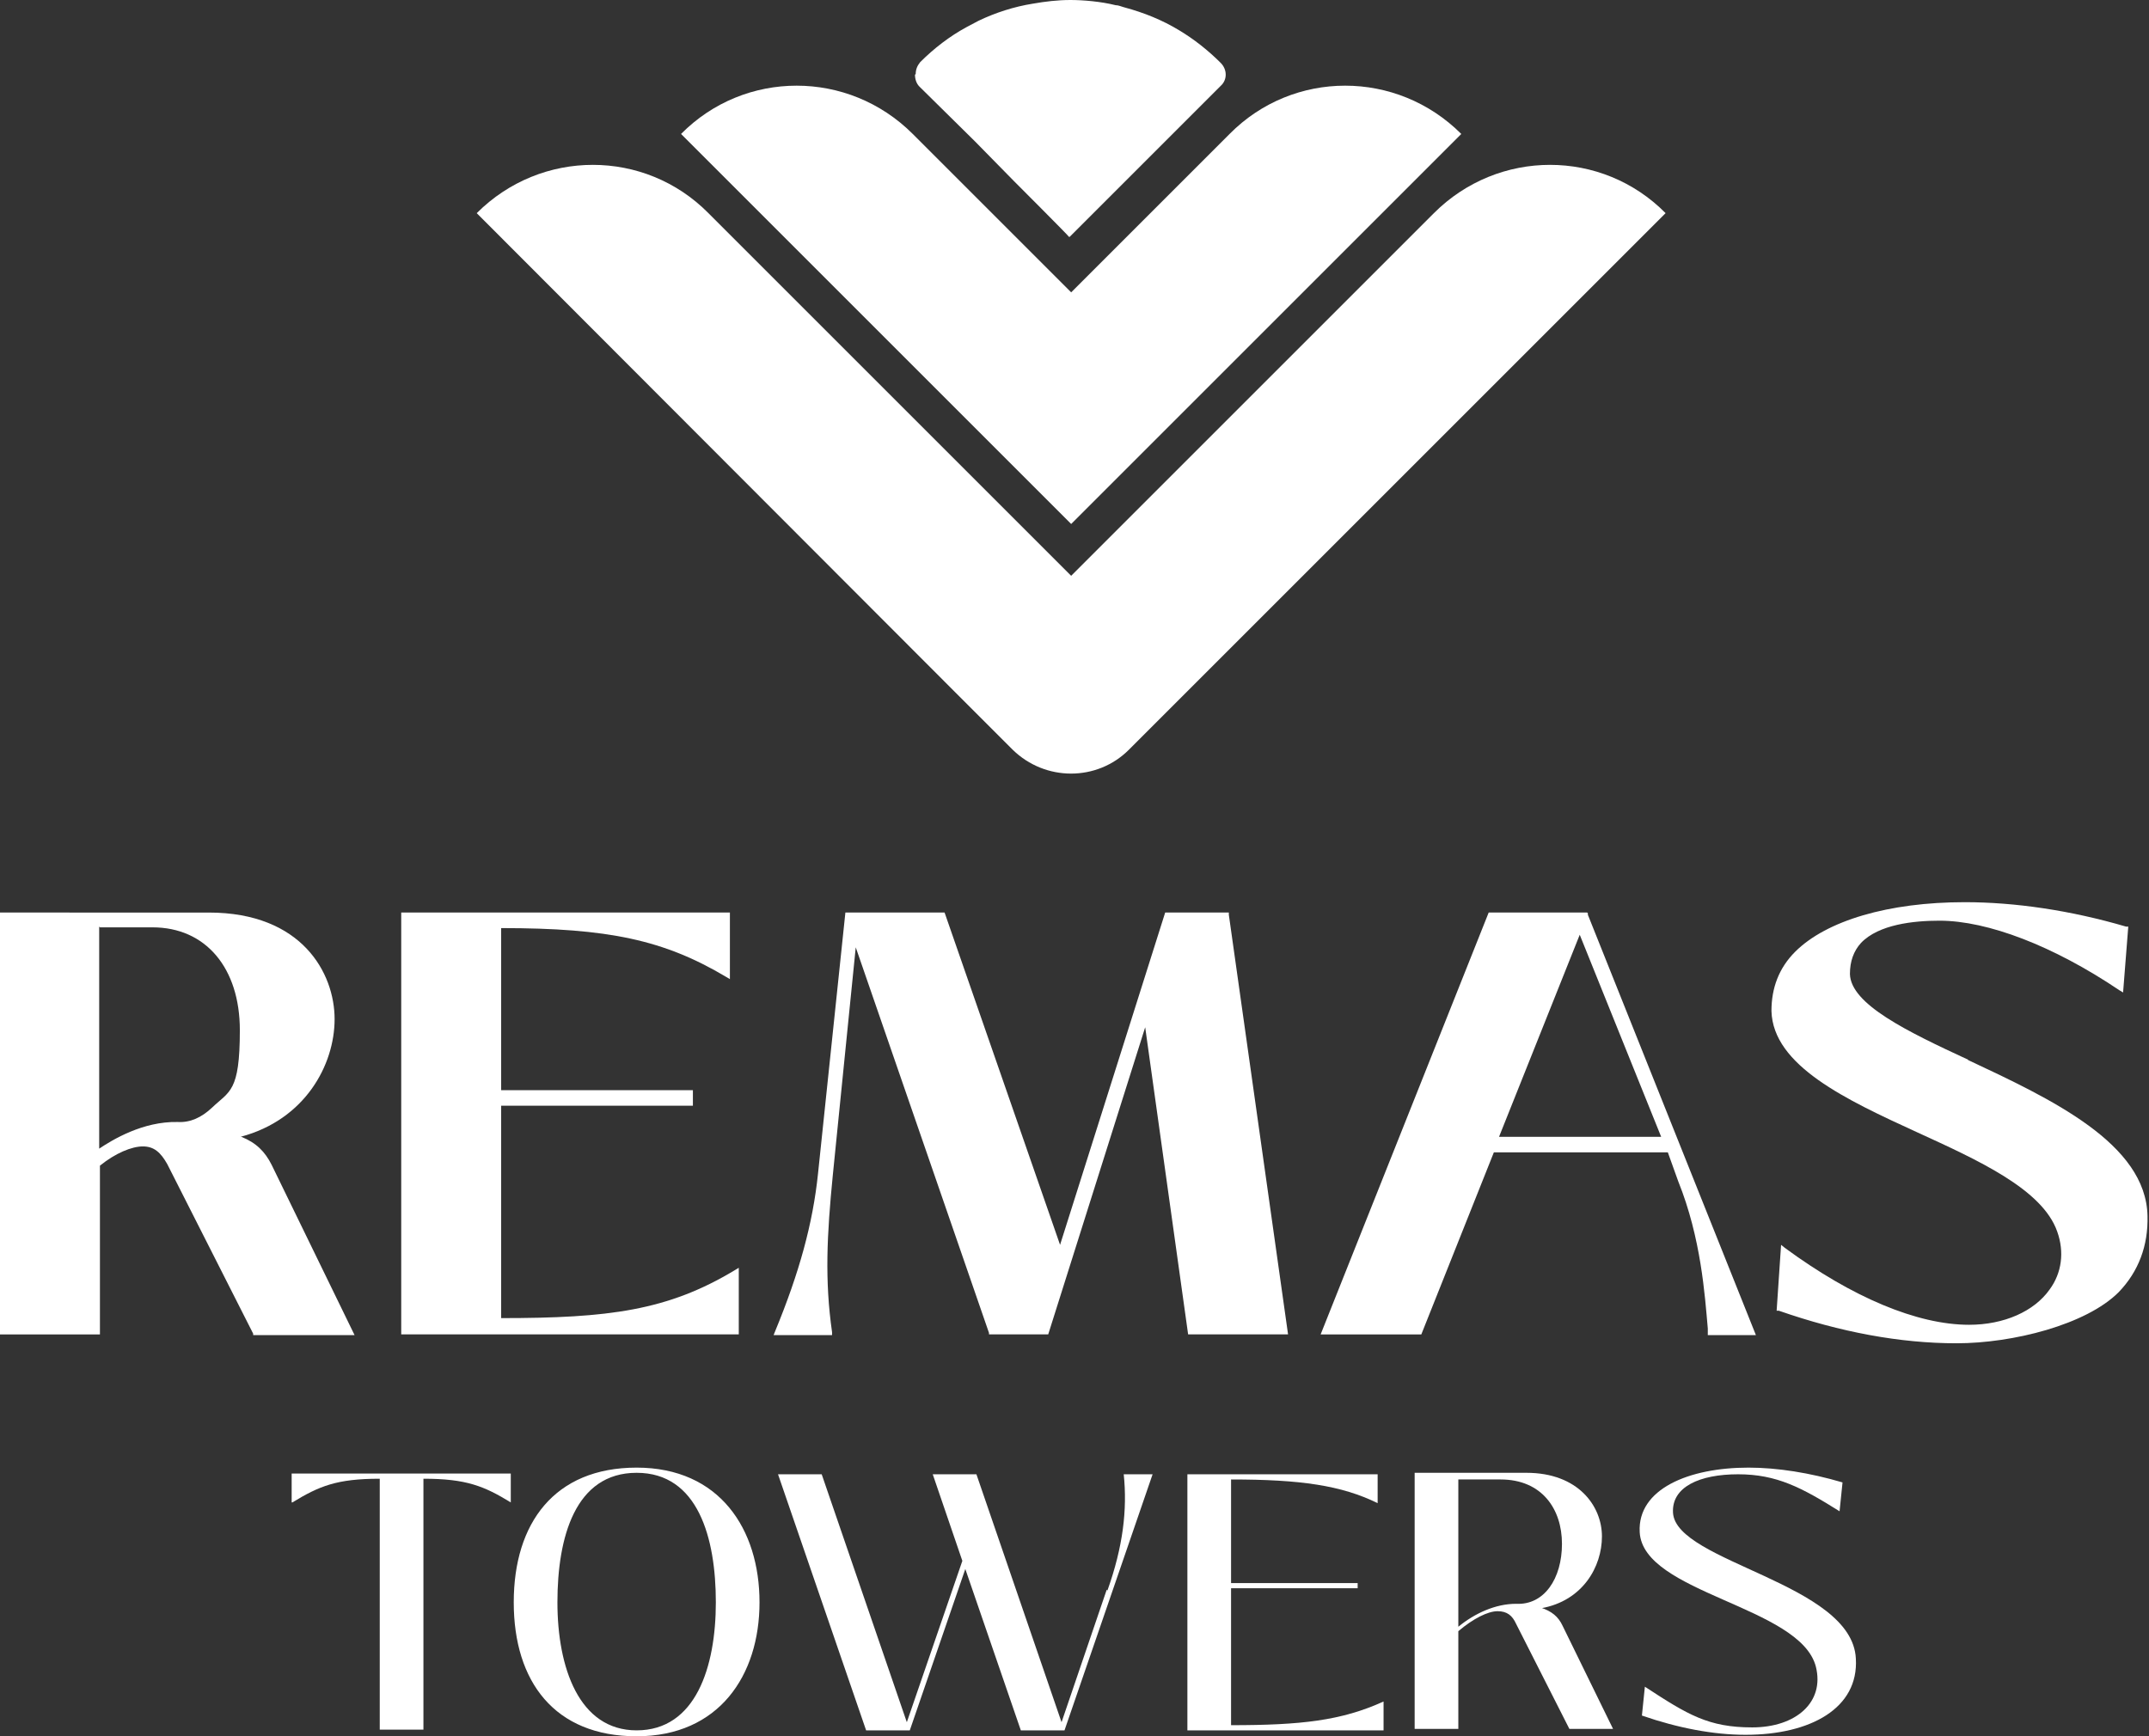 <?xml version="1.0" encoding="UTF-8"?>
<svg id="Layer_2" xmlns="http://www.w3.org/2000/svg" version="1.1" viewBox="0 0 290.3 234.6">
  <rect x="0" y="0" width="290.3" height="234.6" fill="#333333" stroke="none"/>
  <!-- Generator: Adobe Illustrator 29.6.1, SVG Export Plug-In . SVG Version: 2.1.1 Build 9)  -->
  <defs>
    <style>
      .st0 {
        fill: #fff;
      }
    </style>
  </defs>
  <path class="st0" d="M32.5,153.6c8.7-2.3,12.7-9.7,12.7-15.9s-4.4-14.4-17-14.4H0v57h13.5v-22.8c2.1-1.7,4.3-2.6,5.8-2.6s2.4.8,3.3,2.4l11.6,22.9v.2h13.7l-11.2-23c-.9-1.8-2.1-3-4.1-3.8ZM13.5,125.3h7.1c7.2,0,11.8,5.5,11.8,13.9s-1.4,8.2-3.8,10.5c-1.4,1.3-2.9,2-4.6,1.9-4.7-.1-8.8,2.4-10.6,3.6v-30Z"/>
  <path class="st0" d="M67.7,178.2v-28.8h25.9v-2.1h-25.9v-21.9c14.5,0,22,1.6,30.4,6.6l.5.3v-9h-44.4v57h45.6v-9l-.5.3c-9.1,5.5-17.1,6.5-31.6,6.5Z"/>
  <path class="st0" d="M166.1,123.3h-8.7l-14.2,44.9-15.6-44.9h-13.4l-3.7,35.3c-.7,6.7-2.5,13.3-5.8,21.3l-.2.5h7.9v-.4c-1-7-.7-13.1.1-21.2l3.1-30.8,18,52.1v.2h8l13.1-41.5,5.8,41.5h13.5l-8-56.7v-.3Z"/>
  <path class="st0" d="M214.4,123.3h-13.3l-22.7,57h13.6l9.8-24.6h23.5l1.4,3.9c3.1,7.7,3.6,15.4,4,19.9v.9h6.5l-22.7-56.8v-.2ZM224.4,153.6h-21.9l10.9-27.3,11,27.3Z"/>
  <path class="st0" d="M265.9,143.2c-8.2-3.8-15.9-7.5-16-11.6,0-1.7.5-3.1,1.5-4.2,2.4-2.5,7.1-3,10.6-3,6.5,0,15.4,3.4,24.3,9.4l.5.3.7-8.9h-.3c-7.5-2.2-15-3.3-21.8-3.3-10.3,0-18.7,2.5-22.9,6.7-2.2,2.2-3.2,4.9-3.2,8,.2,7.4,10.1,12,19.7,16.4,8.3,3.8,16.9,7.7,18.9,13.4,1,2.8.6,5.6-1,7.8-2.1,3-6.2,4.8-10.9,4.8-7,0-15.8-3.7-24.9-10.4l-.5-.4-.6,8.9h.3c8.3,2.9,16.4,4.4,24,4.4s17.5-2.5,21.9-6.9c2.7-2.8,4-6.3,3.9-10.3-.2-9.8-13-15.8-24.3-21.1Z"/>
  <path class="st0" d="M197.4,18.1c-8.7-8.7-22.7-8.7-31.3,0l-21.4,21.4-21.4-21.4c-8.7-8.7-22.7-8.7-31.3,0l52.7,52.7,52.7-52.7h0Z"/>
  <path class="st0" d="M123.7,10c0-.6.2-1.1.6-1.6,1.9-1.9,4-3.5,6.2-4.7.6-.3,1.1-.6,1.7-.9,2.3-1.1,4.8-1.9,7.3-2.3,1.7-.3,3.4-.5,5.1-.5s4.1.2,6.1.7c.4,0,.8.2,1.2.3,2.6.7,5.1,1.7,7.4,3.1,2,1.2,3.9,2.7,5.6,4.4.9.9.9,2.3,0,3.1l-6.4,6.4-10.7,10.7-1.1,1.1-2.2,2.2h-.1c0-.1-7.4-7.5-7.4-7.5h0s-5.3-5.4-5.3-5.4l-7.5-7.4c-.4-.4-.6-1-.6-1.6Z"/>
  <path class="st0" d="M64.4,28.8c8.7-8.7,22.7-8.7,31.3,0l49,49,49-49c8.7-8.7,22.7-8.7,31.3,0l-64.7,64.7-7.8,7.8c-4.3,4.3-11.3,4.3-15.7,0l-7.8-7.8h0S64.4,28.8,64.4,28.8h0Z"/>
  <path class="st0" d="M39.5,203c3.6-2.2,6-3.2,11.8-3.2v33.9h5.9v-33.9c5.8,0,8.2,1,11.8,3.2v-3.9h-29.6v3.9Z"/>
  <path class="st0" d="M86,198.3c-11.1,0-16.6,7.5-16.6,18.2s5.5,18.1,16.6,18.1,16.6-8.2,16.6-18.1-5.4-18.2-16.6-18.2ZM86,233.8c-7.8,0-10.7-8.5-10.7-17.3s2.4-17.5,10.7-17.5,10.7,8.8,10.7,17.5-2.7,17.3-10.7,17.3Z"/>
  <path class="st0" d="M149.5,214.8l-6.1,17.9-11.5-33.5h-5.9l4,11.7-7.5,21.8-11.5-33.5h-5.9l11.9,34.6h5.9l7.5-21.8,7.5,21.8h5.9l11.9-34.6h-3.9c.5,4.8-.1,9.8-2.2,15.7Z"/>
  <path class="st0" d="M166.3,214.6h17.1v-.7h-17.1v-14c9.4,0,14.9.8,19.8,3.2v-3.9h-25.7v34.6h26.5v-3.9c-5.7,2.6-11.2,3.2-20.6,3.2v-18.4Z"/>
  <path class="st0" d="M208.2,217.3c5.6-1,8.2-5.6,8.2-9.7s-3.2-8.6-10.2-8.6h-15.1v34.6h5.9v-13.2c2-1.7,4-2.7,5.3-2.7s2,.6,2.5,1.7l7.2,14.2h5.9l-6.8-13.9c-.6-1.3-1.5-2-3-2.5ZM204.8,216.7c-2.8,0-5.6,1.3-7.8,3.1v-19.9h5.7c5.6,0,8.3,4,8.3,8.7s-2.4,8.3-6.2,8.1Z"/>
  <path class="st0" d="M226,204.4c-.2-3.5,3.6-5.2,8.8-5.2s8.6,1.8,13.7,5l.4-3.9c-4.4-1.3-8.8-2-12.7-2-8.1,0-15,2.9-14.7,8.7.4,8.3,21.7,10,23.8,18.2,1.2,4.8-2.7,8.2-8.6,8.2s-8.7-1.7-14.5-5.5l-.4,3.9c4.9,1.7,9.7,2.6,14,2.6,8.8,0,15.3-3.6,14.9-10.3-.5-10.2-24.3-13-24.7-19.7Z"/>
</svg>